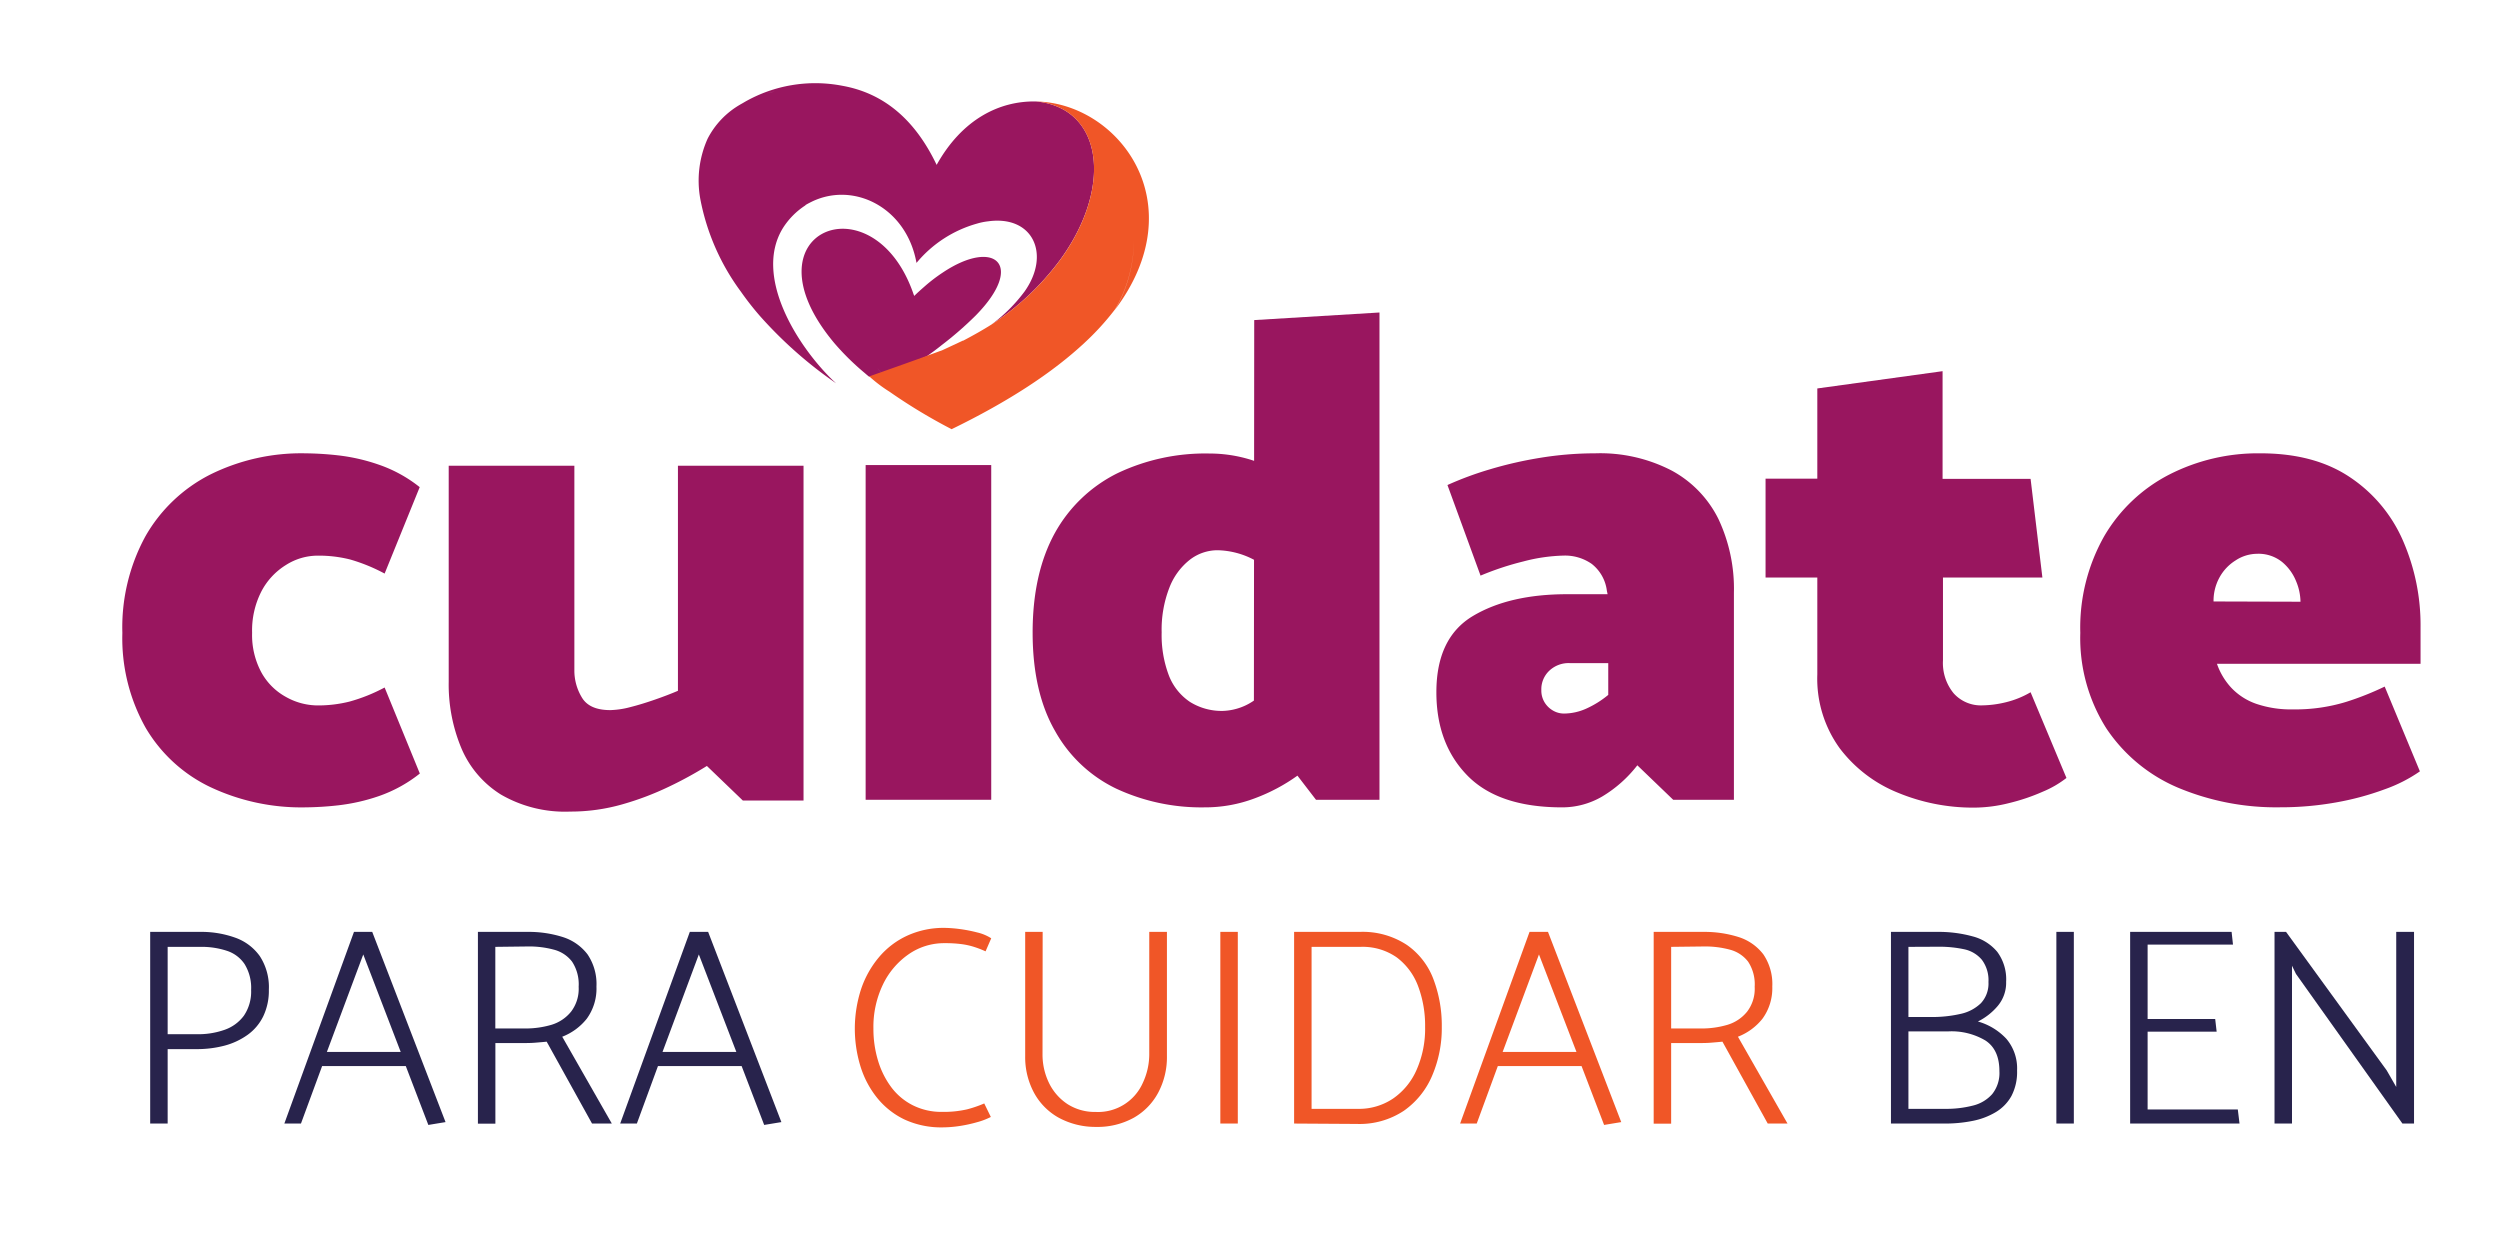 <svg id="Capa_1" data-name="Capa 1" xmlns="http://www.w3.org/2000/svg" viewBox="0 0 379.2 187.2"><defs><style>.cls-1{fill:#28234c;}.cls-2{fill:#99165f;}.cls-3{fill:#f05627;}.cls-4{fill:none;}.cls-5{fill:#ab3527;}</style></defs><path class="cls-1" d="M22.78,170.42V141.35h7.53a15.18,15.18,0,0,1,5.38.88,7.73,7.73,0,0,1,3.72,2.8,8.6,8.6,0,0,1,1.37,5.08,9,9,0,0,1-.86,4.06,7.5,7.5,0,0,1-2.37,2.8,10.73,10.73,0,0,1-3.48,1.63,16.34,16.34,0,0,1-4.23.53H25.43v11.29Zm2.65-26.8v13.25h4.49a12,12,0,0,0,4.15-.67A6.14,6.14,0,0,0,37,154.05a6.51,6.51,0,0,0,1.09-3.89,6.87,6.87,0,0,0-1-3.94,5.15,5.15,0,0,0-2.67-2,12.28,12.28,0,0,0-4.06-.6Z"/><path class="cls-1" d="M56.46,141.35,67.58,170.2l-2.61.43-3.42-8.93H48.86l-3.21,8.72H43.13l10.56-29.07Zm-1.36,3.42-5.52,14.79h11.2Z"/><path class="cls-1" d="M80,141.35a17.08,17.08,0,0,1,5.39.79,7.57,7.57,0,0,1,3.72,2.61,8,8,0,0,1,1.36,4.89A7.77,7.77,0,0,1,89,154.52a8.81,8.81,0,0,1-3.72,2.73l7.52,13.17h-3L82.92,158c-.54.06-1.1.1-1.67.15s-1.14.06-1.71.06h-4.4v12.23H72.49V141.35Zm-4.87,2.27V156h4.49a13.9,13.9,0,0,0,4-.55,6.07,6.07,0,0,0,3-2,5.71,5.71,0,0,0,1.15-3.78,6.24,6.24,0,0,0-1-3.81,5.06,5.06,0,0,0-2.74-1.81,14.37,14.37,0,0,0-4-.49Z"/><path class="cls-1" d="M107.41,141.35l11.11,28.85-2.61.43-3.42-8.93H99.8l-3.2,8.72H94.07l10.56-29.07ZM106,144.77l-5.51,14.79h11.2Z"/><path class="cls-2" d="M63.68,117.33a21,21,0,0,1-6.18,3.41,29,29,0,0,1-6.18,1.41,47.84,47.84,0,0,1-5,.31,32.33,32.33,0,0,1-14.45-3.09,22.73,22.73,0,0,1-9.79-9A27.72,27.72,0,0,1,18.56,96a28.85,28.85,0,0,1,3.5-14.66A23.59,23.59,0,0,1,31.85,72,31.07,31.07,0,0,1,46.3,68.76a47.84,47.84,0,0,1,5,.31,28.46,28.46,0,0,1,6.18,1.42,20.71,20.71,0,0,1,6.18,3.4L58.34,87a26.55,26.55,0,0,0-5.24-2.14,19.54,19.54,0,0,0-4.92-.58,9,9,0,0,0-4.81,1.42,10.3,10.3,0,0,0-3.72,4A13,13,0,0,0,38.24,96a11.94,11.94,0,0,0,1.41,6,9.41,9.41,0,0,0,3.72,3.71A9.88,9.88,0,0,0,48.18,107a19.52,19.52,0,0,0,4.82-.58,25.72,25.72,0,0,0,5.34-2.14Z"/><path class="cls-2" d="M121.88,70.64v50.78h-9.21l-5.45-5.24a58.63,58.63,0,0,1-5.75,3.14A44,44,0,0,1,94.4,122a28.55,28.55,0,0,1-7.9,1.1A19.38,19.38,0,0,1,76,120.53a15.26,15.26,0,0,1-6-7,25.06,25.06,0,0,1-1.94-10.1V70.64H87.12v31a7.87,7.87,0,0,0,1.16,4.19q1.14,1.88,4.29,1.88a13.12,13.12,0,0,0,3.09-.47c1.22-.31,2.47-.7,3.76-1.15s2.43-.89,3.41-1.31V70.64Z"/><rect class="cls-2" x="131.3" y="70.54" width="19.05" height="50.77"/><path class="cls-2" d="M201.75,113.15a25,25,0,0,1-4.87,4.44,27.5,27.5,0,0,1-6.59,3.51,21.3,21.3,0,0,1-7.59,1.36,30.62,30.62,0,0,1-13.35-2.82,21,21,0,0,1-9.31-8.75Q156.64,105,156.63,96T160,80.85a22,22,0,0,1,9.47-9.06,31,31,0,0,1,14-3,21.21,21.21,0,0,1,6.23.94,22.47,22.47,0,0,1,6.07,3,32,32,0,0,1,5.91,5.4l-5.34,11.2a27.47,27.47,0,0,0-6-4.35,12.34,12.34,0,0,0-5.66-1.52,6.87,6.87,0,0,0-4.24,1.47,9.88,9.88,0,0,0-3.08,4.24,17.56,17.56,0,0,0-1.16,6.75,17.28,17.28,0,0,0,1.1,6.55,8.53,8.53,0,0,0,3.2,4,9.06,9.06,0,0,0,5,1.36,8.76,8.76,0,0,0,5.13-1.89,42.29,42.29,0,0,0,5.65-5Zm-11.51-64.6,19-1.15v73.91h-9.63l-9.42-12.25Z"/><path class="cls-2" d="M219.55,73.57a50.11,50.11,0,0,1,6.33-2.35,60,60,0,0,1,7.75-1.78,51.59,51.59,0,0,1,8.32-.68,23.58,23.58,0,0,1,11.62,2.62,16.82,16.82,0,0,1,7.07,7.32A24.82,24.82,0,0,1,263,89.91v31.4h-9.21l-5.44-5.23a19.18,19.18,0,0,1-5.29,4.71,12,12,0,0,1-6.12,1.67q-9.63,0-14.35-4.81T217.87,105q0-8.26,5.55-11.57t14.34-3.3h6.08l-.11-.52a6.12,6.12,0,0,0-2.3-4.08,7.06,7.06,0,0,0-4.19-1.26,26.2,26.2,0,0,0-6.18.89,43.69,43.69,0,0,0-6.49,2.15Zm14.71,32.93a3.56,3.56,0,0,0,1.25,1.25,3.27,3.27,0,0,0,1.73.48,8.29,8.29,0,0,0,3.35-.74,14.63,14.63,0,0,0,3.35-2.09v-4.82h-5.86a4.27,4.27,0,0,0-3.09,1.16,3.87,3.87,0,0,0-1.2,2.93A3.46,3.46,0,0,0,234.26,106.5Z"/><path class="cls-2" d="M309.79,87.6H294.71v12.56a7.25,7.25,0,0,0,1.62,5,5.53,5.53,0,0,0,4.35,1.83,15.86,15.86,0,0,0,3.56-.47A13.81,13.81,0,0,0,308,105l5.44,13a15.37,15.37,0,0,1-3.61,2.09,30,30,0,0,1-5.13,1.73,21.88,21.88,0,0,1-5.29.68,29.78,29.78,0,0,1-11.51-2.25,20.84,20.84,0,0,1-8.85-6.75,18,18,0,0,1-3.4-11.2V87.6h-7.85v-15h7.85V58.92l19-2.62V72.63H308Z"/><path class="cls-2" d="M336.27,100.69a10.24,10.24,0,0,0,2.2,3.66,9.46,9.46,0,0,0,3.77,2.41,16.21,16.21,0,0,0,5.55.84,26.24,26.24,0,0,0,8.11-1.15,43.79,43.79,0,0,0,5.81-2.31L367.05,117a22.36,22.36,0,0,1-5.34,2.72,42.45,42.45,0,0,1-7.43,2,47.32,47.32,0,0,1-8.38.73,38.49,38.49,0,0,1-15.6-3,24.58,24.58,0,0,1-10.83-9A25.64,25.64,0,0,1,315.54,96a28.18,28.18,0,0,1,3.62-14.66A24.26,24.26,0,0,1,329,72a29.58,29.58,0,0,1,13.87-3.24q8.16,0,13.55,3.61A22.15,22.15,0,0,1,364.48,82a32.06,32.06,0,0,1,2.67,13.14v5.55Zm12.67-9.42a8.4,8.4,0,0,0-.68-3.14,7.35,7.35,0,0,0-2.1-2.88A5.7,5.7,0,0,0,342.34,84a6,6,0,0,0-3.24,1,7,7,0,0,0-2.46,2.61,7.36,7.36,0,0,0-.89,3.62Z"/><path class="cls-3" d="M149.49,144.3a14.88,14.88,0,0,0-1.7-.66,11,11,0,0,0-1.91-.43,18.67,18.67,0,0,0-2.58-.15,9.41,9.41,0,0,0-5.49,1.69,11.75,11.75,0,0,0-3.89,4.59,14.84,14.84,0,0,0-1.44,6.67,16.58,16.58,0,0,0,.71,4.9,12.94,12.94,0,0,0,2,4,9.31,9.31,0,0,0,3.27,2.74,9.61,9.61,0,0,0,4.42,1,15.82,15.82,0,0,0,3.79-.38,17.77,17.77,0,0,0,2.62-.9l1,2.05a10.59,10.59,0,0,1-2.07.79,21.39,21.39,0,0,1-2.65.58A17.74,17.74,0,0,1,143,171a13.25,13.25,0,0,1-5.84-1.21,12,12,0,0,1-4.16-3.32,14.36,14.36,0,0,1-2.5-4.78,19.46,19.46,0,0,1,.1-11.63,14.85,14.85,0,0,1,2.72-4.87,12.33,12.33,0,0,1,4.29-3.27,13.28,13.28,0,0,1,5.65-1.18,19.76,19.76,0,0,1,2.26.17,22,22,0,0,1,2.69.52,6.79,6.79,0,0,1,2.14.89Z"/><path class="cls-3" d="M158.13,159.82a9.86,9.86,0,0,0,1,4.48,8,8,0,0,0,2.82,3.19,7.69,7.69,0,0,0,4.26,1.17,7.42,7.42,0,0,0,7.11-4.36,10.25,10.25,0,0,0,1-4.48V141.35H177V160.2a11.47,11.47,0,0,1-1.31,5.51,9.52,9.52,0,0,1-3.72,3.83,11.37,11.37,0,0,1-5.74,1.39,11.67,11.67,0,0,1-5.67-1.41,9.52,9.52,0,0,1-3.74-3.81,11.36,11.36,0,0,1-1.32-5.51V141.35h2.65Z"/><path class="cls-3" d="M185.1,170.42V141.35h2.65v29.07Z"/><path class="cls-3" d="M196.29,170.42V141.35h9.92a12.17,12.17,0,0,1,7.22,2,11.08,11.08,0,0,1,4,5.19,19.82,19.82,0,0,1,1.26,7.22,18.29,18.29,0,0,1-1.45,7.37,12.37,12.37,0,0,1-4.3,5.35,12.15,12.15,0,0,1-7.11,2Zm2.65-26.8v24.57h7a9.27,9.27,0,0,0,5.36-1.56,10.25,10.25,0,0,0,3.57-4.36,15.4,15.4,0,0,0,1.29-6.51,17,17,0,0,0-1.07-6.2,9.65,9.65,0,0,0-3.23-4.34,9,9,0,0,0-5.49-1.6Z"/><path class="cls-3" d="M234.8,141.35l11.11,28.85-2.6.43-3.42-8.93h-12.7l-3.2,8.72h-2.52L232,141.35Zm-1.37,3.42-5.51,14.79h11.2Z"/><path class="cls-3" d="M258.35,141.35a17.13,17.13,0,0,1,5.39.79,7.62,7.62,0,0,1,3.72,2.61,8,8,0,0,1,1.36,4.89,7.84,7.84,0,0,1-1.49,4.88,8.81,8.81,0,0,1-3.72,2.73l7.52,13.17h-3L261.26,158c-.54.06-1.1.1-1.67.15s-1.14.06-1.71.06h-4.4v12.23h-2.65V141.35Zm-4.87,2.27V156H258a13.79,13.79,0,0,0,4-.55,6.06,6.06,0,0,0,3-2,5.71,5.71,0,0,0,1.15-3.78,6.24,6.24,0,0,0-1-3.81,5.1,5.1,0,0,0-2.74-1.81,14.37,14.37,0,0,0-3.95-.49Z"/><path class="cls-1" d="M286.82,170.42V141.35h7a19.36,19.36,0,0,1,5.43.69,7.2,7.2,0,0,1,3.69,2.33,7,7,0,0,1,1.35,4.55,5.45,5.45,0,0,1-1.28,3.67,9.39,9.39,0,0,1-3,2.35,9.41,9.41,0,0,1,4.3,2.61,6.91,6.91,0,0,1,1.64,4.83,7.86,7.86,0,0,1-.85,3.85,6.55,6.55,0,0,1-2.37,2.45,10.88,10.88,0,0,1-3.49,1.33,20.94,20.94,0,0,1-4.23.41Zm2.65-26.8v10.64h3.89a19.27,19.27,0,0,0,4.1-.49,6.34,6.34,0,0,0,3-1.6,4.38,4.38,0,0,0,1.15-3.21,5.18,5.18,0,0,0-1-3.38A4.8,4.8,0,0,0,298,144a18.06,18.06,0,0,0-4.08-.4Zm0,12.82v11.75h5.6a16.15,16.15,0,0,0,4.16-.49,5.69,5.69,0,0,0,2.95-1.75,5.13,5.13,0,0,0,1.09-3.48q0-3.25-2.11-4.64a10.08,10.08,0,0,0-5.62-1.39Z"/><path class="cls-1" d="M311.91,170.42V141.35h2.65v29.07Z"/><path class="cls-1" d="M323.1,170.42V141.35h15.39l.21,1.93H325.75v11.28H336l.22,1.92H325.75v11.8h13.68l.26,2.14Z"/><path class="cls-1" d="M345,170.42V141.35h1.75l15.26,21,1.45,2.52V141.35h2.7v29.07h-1.76l-16.15-22.7-.6-1.24v23.94Z"/><path class="cls-2" d="M161.07,16.5a10.25,10.25,0,0,0-4-1.11c-5.52-.09-11.16,2.73-15,9.62-3.27-6.86-8-10.87-14.31-12A21.56,21.56,0,0,0,113,15.44l-.29.17c-.18.11-.37.2-.55.32.06,0,.12-.06.17-.1a12.63,12.63,0,0,0-5,5.21,15.54,15.54,0,0,0-1.11,9.13,34.39,34.39,0,0,0,6.16,14.07,44.15,44.15,0,0,0,2.87,3.67,63.92,63.92,0,0,0,11.57,10.23l-.54-.5c-5.5-5.36-12-15.87-7.5-23.09a11.3,11.3,0,0,1,3.43-3.43h-.06c.32-.2.66-.37,1-.54,6.37-3.07,14.37.88,15.87,9.33a.15.15,0,0,1,.06-.11c.09-.91.09-1.79.09-2.67s-.07-1.87-.16-2.77-.22-1.79-.38-2.64c.16.85.29,1.74.38,2.64s.15,1.82.16,2.77,0,1.76-.09,2.67a18.37,18.37,0,0,1,9.13-5.89,9.63,9.63,0,0,1,1.68-.34c6.8-.94,9.51,5,5.52,10.64a24.31,24.31,0,0,1-5,5,40.37,40.37,0,0,0,10.36-9.76C167.72,29.93,167.52,19.86,161.07,16.5Zm-47.61-1.27.08,0Zm1.32-.57.27-.1Zm1.33-.45c.47-.13.93-.24,1.4-.33C117,14,116.58,14.08,116.11,14.21Zm2.41-.48a15.18,15.18,0,0,1,2-.1A15.18,15.18,0,0,0,118.52,13.73Zm3-.05a16.44,16.44,0,0,1,2,.3A16.44,16.44,0,0,0,121.54,13.68Zm4.83,1.23a16.44,16.44,0,0,0-1.66-.6,16.44,16.44,0,0,1,1.66.6A18,18,0,0,1,129.93,17a20.78,20.78,0,0,1,2.41,2.12A20.78,20.78,0,0,0,129.93,17,18,18,0,0,0,126.37,14.91Zm9.89,9.74a23.93,23.93,0,0,0-1.8-3,23.93,23.93,0,0,1,1.8,3A25.24,25.24,0,0,1,137.67,28,25.24,25.24,0,0,0,136.26,24.65Z"/><path class="cls-4" d="M135.06,52.21a.61.61,0,0,0,.07.1Z"/><path class="cls-4" d="M134.27,51.05a1.63,1.63,0,0,0,.11.17A1.63,1.63,0,0,1,134.27,51.05Z"/><path class="cls-4" d="M129.77,53.37l0,0Z"/><path class="cls-5" d="M132.56,48c.1.22.22.44.34.67C132.78,48.48,132.66,48.26,132.56,48Z"/><path class="cls-2" d="M143,41.34a25,25,0,0,0-2.85,2.19c-.48.42-1,.88-1.48,1.36a.93.93,0,0,0-.08-.2c-6.06-17.83-26.29-9.58-12,7.4a38.66,38.66,0,0,0,4.5,4.43c.25.21.48.42.74.62.66-.11,1.33-.26,2-.43-.27-.3-.53-.6-.77-.89.3.35.61.71.94,1.07l6.57-2.84c.6-.44,1.4-1,2.3-1.73A52.59,52.59,0,0,0,148,47.85C155.55,40.17,150.88,36.07,143,41.34Z"/><path class="cls-5" d="M133.7,50.14c.18.3.37.6.57.91C134.07,50.75,133.88,50.44,133.7,50.14Z"/><path class="cls-5" d="M134.38,51.22c.21.33.44.66.68,1C134.82,51.88,134.59,51.55,134.38,51.22Z"/><path class="cls-5" d="M135.13,52.31c.25.35.51.7.79,1.06C135.64,53,135.38,52.66,135.13,52.31Z"/><path class="cls-3" d="M170.34,32.23c2.39.63,2.33,9.05-1.28,14.83,12.32-16.28.51-31.53-12-31.67a10.25,10.25,0,0,1,4,1.11c6.45,3.36,6.65,13.43-.26,22.93a40.37,40.37,0,0,1-10.36,9.76c-1.39.88-2.85,1.7-4.34,2.48l-.06,0L143,53.09c-3.27,1.23-11.15,4-11.15,4a21.75,21.75,0,0,0,3.08,2.33,83.12,83.12,0,0,0,9.41,5.68c8.59-4.18,15.3-8.56,20.2-13.14a39.78,39.78,0,0,0,4.52-4.95c3.61-5.78,3.67-14.2,1.28-14.83a1.4,1.4,0,0,0-.37,0A1.4,1.4,0,0,1,170.34,32.23Z"/></svg>